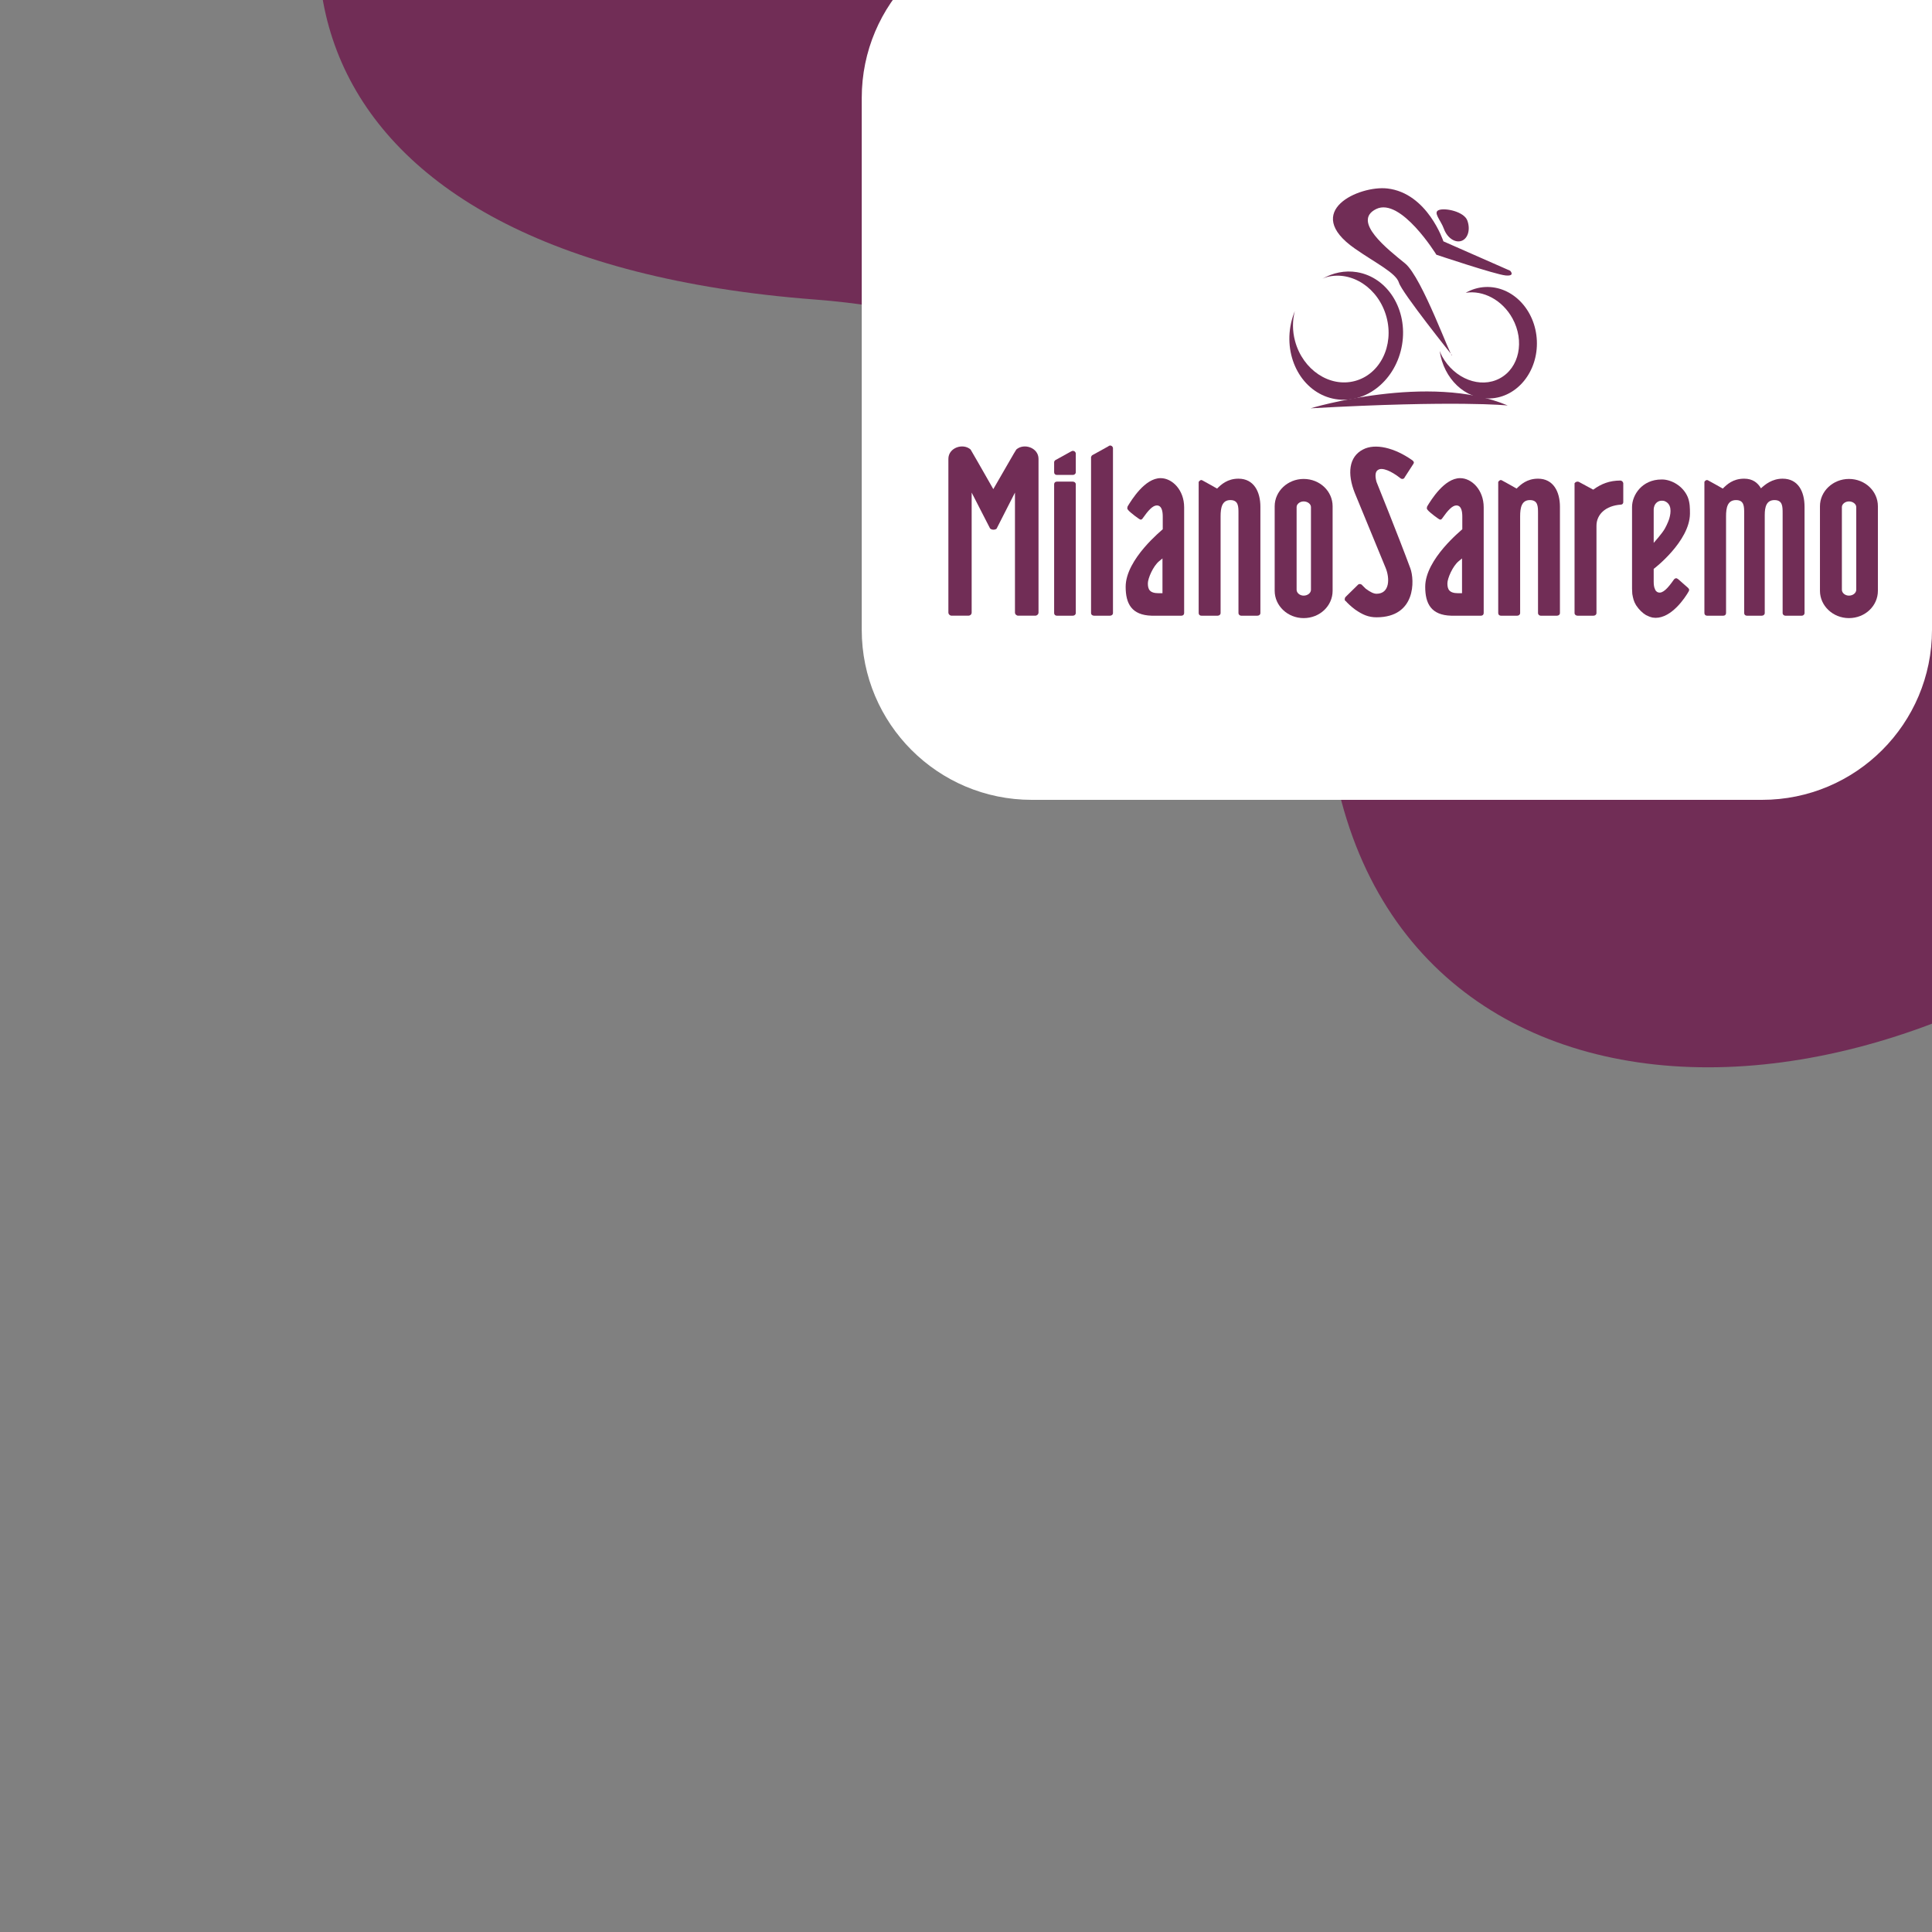 <?xml version="1.0" encoding="UTF-8"?> <svg xmlns="http://www.w3.org/2000/svg" width="500" height="500" viewBox="0 0 500 500" fill="none"><rect x="0" y="0" width="500" height="500" fill="#808080" stroke="none"/><g clip-path="url(#clip0_3836_15637)"><path fill-rule="evenodd" clip-rule="evenodd" d="M638.039 -51.779C589.363 -144.393 495.425 -187.957 417.487 -200.007C313.075 -216.146 188.376 -182.193 116.53 -94.405C54.123 -18.15 72.563 66.973 210.915 77.518C300.249 84.327 335.948 146.42 344.997 197.52C364.335 306.731 512.108 300.519 599.773 189.844C687.435 79.169 657.846 -14.097 638.039 -51.779Z" fill="#712D56"></path><path d="M500 163C500 187.301 480.301 207 456 207H267.018C242.717 207 223.018 187.301 223.018 163V25.338C223.018 1.037 242.717 -18.662 267.018 -18.662H500V163Z" fill="white"></path><path d="M339.184 105.669C339.184 105.669 369.898 96.368 390.202 104.939C390.202 104.939 377.136 103.548 339.184 105.669Z" fill="#712D56"></path><path d="M397.736 88.15C397.382 80.187 391.426 73.977 384.421 74.278C382.58 74.361 380.865 74.901 379.321 75.774C383.803 75.053 388.78 77.59 391.426 82.405C394.647 88.272 393.18 95.222 388.144 97.922C383.112 100.625 376.418 98.058 373.193 92.191C372.95 91.746 372.782 91.288 372.59 90.829C373.614 98.003 379.174 103.395 385.693 103.114C392.698 102.81 398.086 96.109 397.736 88.15Z" fill="#712D56"></path><path d="M351.179 70.437C348.036 69.92 344.936 70.595 342.233 72.144C342.603 72 342.953 71.812 343.346 71.707C349.874 69.978 356.804 74.6 358.818 82.027C360.832 89.452 357.164 96.875 350.635 98.605C344.104 100.34 337.177 95.719 335.164 88.29C334.437 85.609 334.471 82.936 335.093 80.521C334.588 81.762 334.191 83.084 333.956 84.475C332.418 93.546 337.641 101.969 345.619 103.289C353.598 104.611 361.307 98.324 362.846 89.256C364.382 80.183 359.155 71.76 351.179 70.437Z" fill="#712D56"></path><path d="M363.631 68.168C359.186 64.552 349.753 57.248 356.145 54.101C362.535 50.959 371.738 65.925 371.738 65.925C371.738 65.925 387.051 71.053 389.65 71.286C392.255 71.52 390.83 70.067 390.83 70.067L373.552 62.46C373.552 62.46 369.44 49.956 359.03 48.776C351.794 47.959 336.773 54.647 350.63 64.328C356.082 68.138 361.277 70.608 362.048 73.172C362.817 75.739 375.795 91.94 375.795 91.94C375.658 93.165 368.074 71.787 363.631 68.168Z" fill="#712D56"></path><path d="M378.237 62.337C379.909 61.743 380.588 59.39 379.75 57.085C378.915 54.775 374.088 53.752 372.413 54.344C370.738 54.938 372.851 56.928 373.687 59.236C374.527 61.545 376.562 62.931 378.237 62.337Z" fill="#712D56"></path><path d="M268.768 118.756V158.511C268.768 158.994 268.351 159.34 267.927 159.34H263.515C263.096 159.34 262.672 158.994 262.672 158.511V127.483L257.912 136.832C257.489 137.178 256.649 137.178 256.229 136.763L251.465 127.483V158.511C251.465 158.994 251.116 159.34 250.555 159.34H246.282C245.863 159.34 245.441 158.994 245.441 158.511V118.756C245.441 115.847 249.226 114.599 251.187 116.33C251.187 116.33 254.688 122.358 257.068 126.585C259.522 122.358 262.955 116.33 263.024 116.33C264.985 114.599 268.768 115.847 268.768 118.756Z" fill="#712D56"></path><path d="M272.809 119.658C272.809 119.381 272.95 119.242 273.089 119.102L277.221 116.818C277.501 116.678 277.571 116.678 277.642 116.678C278.062 116.678 278.344 116.955 278.411 117.303V122.219C278.411 122.634 278.062 122.911 277.642 122.911H273.51C273.089 122.911 272.809 122.634 272.809 122.219V119.658ZM273.51 159.343C273.089 159.343 272.809 159.064 272.809 158.647V125.337C272.809 124.92 273.089 124.645 273.51 124.645H277.642C278.062 124.645 278.411 124.92 278.411 125.337V158.647C278.411 159.064 278.062 159.343 277.642 159.343H273.51Z" fill="#712D56"></path><path d="M288.037 158.648C288.037 159.065 287.686 159.342 287.269 159.342H283.132C282.713 159.342 282.363 159.065 282.363 158.648V118.272C282.433 118.064 282.572 117.858 282.713 117.787L286.845 115.503C286.917 115.432 286.988 115.363 287.058 115.363C287.128 115.363 287.197 115.293 287.269 115.293C287.686 115.293 287.966 115.57 288.037 115.917V158.648Z" fill="#712D56"></path><path d="M291.811 131.222V131.085C292.862 129.354 296.297 123.743 300.356 123.743C303.37 123.743 306.456 126.791 306.456 131.293V158.65C306.456 159.067 306.173 159.342 305.752 159.342H298.045C292.862 159.202 291.32 156.229 291.32 151.862C291.32 144.661 300.847 137.111 300.918 136.972V133.717C300.918 132.401 300.708 130.808 299.377 130.808C298.328 130.808 297.138 132.124 295.735 134.131C295.594 134.342 295.457 134.479 295.175 134.479C294.897 134.479 292.371 132.538 292.022 132.055C291.811 131.847 291.742 131.708 291.742 131.499C291.742 131.362 291.742 131.293 291.811 131.222ZM300.847 153.524V144.522L300.008 145.215C298.393 146.531 297.066 149.715 297.066 150.963C297.066 152.485 297.487 153.524 299.865 153.524H300.847Z" fill="#712D56"></path><path d="M326.188 131.153V158.647C326.188 159.066 325.839 159.343 325.418 159.343H321.214C320.864 159.343 320.516 159.066 320.516 158.647V132.818C320.516 131.084 320.516 129.422 318.412 129.422C316.241 129.422 315.889 131.43 315.889 133.647V158.647C315.889 159.066 315.539 159.343 315.12 159.343H310.918C310.499 159.343 310.215 159.066 310.215 158.647V124.714C310.427 124.435 310.636 124.229 310.918 124.229C310.986 124.229 311.055 124.296 311.127 124.296C311.198 124.296 314.979 126.444 314.979 126.444C316.03 125.405 317.643 123.881 320.516 123.881C324.506 123.881 326.188 127.275 326.188 131.153Z" fill="#712D56"></path><path d="M344.879 152.901C344.879 156.782 341.589 159.966 337.381 159.966C333.25 159.966 329.887 156.782 329.887 152.901V131.016C329.887 127.138 333.25 123.95 337.381 123.95C341.589 123.95 344.879 127.138 344.879 131.016V152.901ZM339.276 131.222C339.276 130.464 338.434 129.768 337.381 129.768C336.403 129.768 335.561 130.464 335.561 131.222V152.626C335.561 153.454 336.403 154.148 337.381 154.148C338.434 154.148 339.276 153.454 339.276 152.626V131.222Z" fill="#712D56"></path><path d="M348.112 155.465C348.04 155.326 347.971 155.119 348.04 154.911C348.04 154.77 348.112 154.632 348.184 154.566C348.184 154.495 348.253 154.495 351.333 151.446C351.545 151.169 351.823 151.101 352.105 151.169C352.316 151.238 352.455 151.309 352.596 151.515L353.439 152.346C354.631 153.248 355.541 153.664 356.24 153.664C359.743 153.664 359.671 149.574 358.62 147.017C355.541 139.533 350.635 127.623 350.635 127.623C348.603 122.565 349.091 118.202 352.735 116.332C355.888 114.669 360.865 115.847 365.488 119.102C365.766 119.312 365.907 119.518 365.907 119.727C365.907 119.866 365.836 119.933 365.766 120.074L363.525 123.537C363.454 123.812 363.176 123.952 362.894 123.952C362.757 123.952 362.544 123.881 362.403 123.741C360.021 121.871 357.708 120.903 356.659 121.598C355.888 122.011 355.821 123.189 356.24 124.712C356.24 124.712 361.845 138.565 364.998 147.086C366.118 150.13 366.468 159.757 356.24 159.757C354.138 159.757 352.596 159.067 350.705 157.747C349.654 156.987 348.603 155.95 348.323 155.605L348.112 155.465Z" fill="#712D56"></path><path d="M369.334 131.222V131.085C370.385 129.354 373.819 123.743 377.882 123.743C380.893 123.743 383.979 126.791 383.979 131.293V158.65C383.979 159.067 383.699 159.342 383.278 159.342H375.569C370.385 159.202 368.844 156.229 368.844 151.862C368.844 144.661 378.372 137.111 378.442 136.972V133.717C378.442 132.401 378.231 130.808 376.898 130.808C375.851 130.808 374.661 132.124 373.256 134.131C373.115 134.342 372.976 134.479 372.696 134.479C372.42 134.479 369.895 132.538 369.545 132.055C369.334 131.847 369.263 131.708 369.263 131.499C369.263 131.362 369.263 131.293 369.334 131.222ZM378.372 153.524V144.522L377.532 145.215C375.919 146.531 374.587 149.715 374.587 150.963C374.587 152.485 375.011 153.524 377.391 153.524H378.372Z" fill="#712D56"></path><path d="M403.71 131.153V158.647C403.71 159.066 403.36 159.343 402.939 159.343H398.735C398.385 159.343 398.038 159.066 398.038 158.647V132.818C398.038 131.084 398.038 129.422 395.932 129.422C393.762 129.422 393.41 131.43 393.41 133.647V158.647C393.41 159.066 393.061 159.343 392.642 159.343H388.438C388.018 159.343 387.738 159.066 387.738 158.647V124.714C387.949 124.435 388.157 124.229 388.438 124.229C388.511 124.229 388.577 124.296 388.646 124.296C388.72 124.296 392.498 126.444 392.498 126.444C393.551 125.405 395.163 123.881 398.038 123.881C402.027 123.881 403.71 127.275 403.71 131.153Z" fill="#712D56"></path><path d="M420.102 125.06V129.98C420.102 130.326 419.82 130.599 419.472 130.599C415.481 130.878 413.166 133.162 413.166 136.073V158.649C413.166 159.066 412.817 159.343 412.398 159.343H408.263C407.842 159.343 407.492 159.066 407.492 158.649V125.06C407.703 124.785 407.983 124.645 408.263 124.645C408.331 124.645 408.472 124.645 408.613 124.714C408.75 124.785 412.324 126.723 412.324 126.723C414.43 125.199 416.528 124.364 419.399 124.364C419.82 124.435 420.033 124.714 420.102 125.06Z" fill="#712D56"></path><path d="M437.079 152.97C436.03 154.84 432.593 159.896 428.462 159.896C428.252 159.896 427.902 159.827 427.692 159.827C427.06 159.689 426.571 159.479 426.009 159.202C425.17 158.717 424.187 157.817 423.418 156.641C422.788 155.604 422.645 154.84 422.439 153.73C422.439 153.386 422.371 152.83 422.371 152.345V131.222C422.371 128.107 424.956 124.09 430.004 124.09H430.284C432.523 124.157 435.537 125.681 436.797 128.661C437.359 130.114 437.359 131.499 437.359 132.953C437.29 140.087 428.113 147.152 427.974 147.221V150.477C427.974 151.237 428.043 151.999 428.321 152.485C428.321 152.624 428.603 153.178 429.164 153.315C430.284 153.663 431.611 152.278 433.153 150.059C433.296 149.855 433.505 149.644 433.856 149.644C433.995 149.715 434.206 149.784 434.349 149.921C434.768 150.269 436.868 152.139 436.868 152.139C437.079 152.345 437.148 152.485 437.148 152.695C437.148 152.764 437.079 152.899 437.079 152.97ZM427.974 140.503C427.974 140.503 430.143 138.079 430.847 136.832C431.544 135.587 431.965 134.408 432.033 134.131C432.456 132.609 432.734 130.325 430.632 129.629C430.284 129.56 429.935 129.56 429.585 129.629C429.301 129.7 427.974 130.114 427.974 131.984V140.503Z" fill="#712D56"></path><path d="M467.015 131.153V158.647C467.015 159.066 466.665 159.343 466.311 159.343H462.04C461.69 159.343 461.343 159.066 461.343 158.647V132.818C461.343 131.084 461.343 129.422 459.237 129.422C457.135 129.422 456.715 131.223 456.715 133.303V158.647C456.715 159.066 456.366 159.343 455.947 159.343H452.092C451.673 159.343 451.391 159.066 451.391 158.647V132.818C451.391 131.084 451.391 129.422 449.293 129.422C447.046 129.422 446.7 131.43 446.7 133.647V158.647C446.7 159.066 446.418 159.343 445.999 159.343H441.793C441.374 159.343 441.098 159.066 441.098 158.647V124.714C441.233 124.435 441.517 124.229 441.793 124.229C441.862 124.229 441.936 124.296 442.006 124.296C442.077 124.296 445.858 126.444 445.858 126.444C446.911 125.405 448.449 123.881 451.391 123.881C453.567 123.881 454.894 124.92 455.736 126.376C456.789 125.405 458.607 123.881 461.343 123.881C465.404 123.881 467.015 127.275 467.015 131.153Z" fill="#712D56"></path><path d="M485.998 152.901C485.998 156.782 482.706 159.966 478.504 159.966C474.368 159.966 471.004 156.782 471.004 152.901V131.016C471.004 127.138 474.368 123.95 478.504 123.95C482.706 123.95 485.998 127.138 485.998 131.016V152.901ZM480.395 131.222C480.395 130.464 479.551 129.768 478.504 129.768C477.523 129.768 476.678 130.464 476.678 131.222V152.626C476.678 153.454 477.523 154.148 478.504 154.148C479.551 154.148 480.395 153.454 480.395 152.626V131.222Z" fill="#712D56"></path></g><defs><clipPath id="clip0_3836_15637"><rect width="500" height="500" fill="white" transform="matrix(-1 0 0 -1 500 500)"></rect></clipPath></defs></svg> 